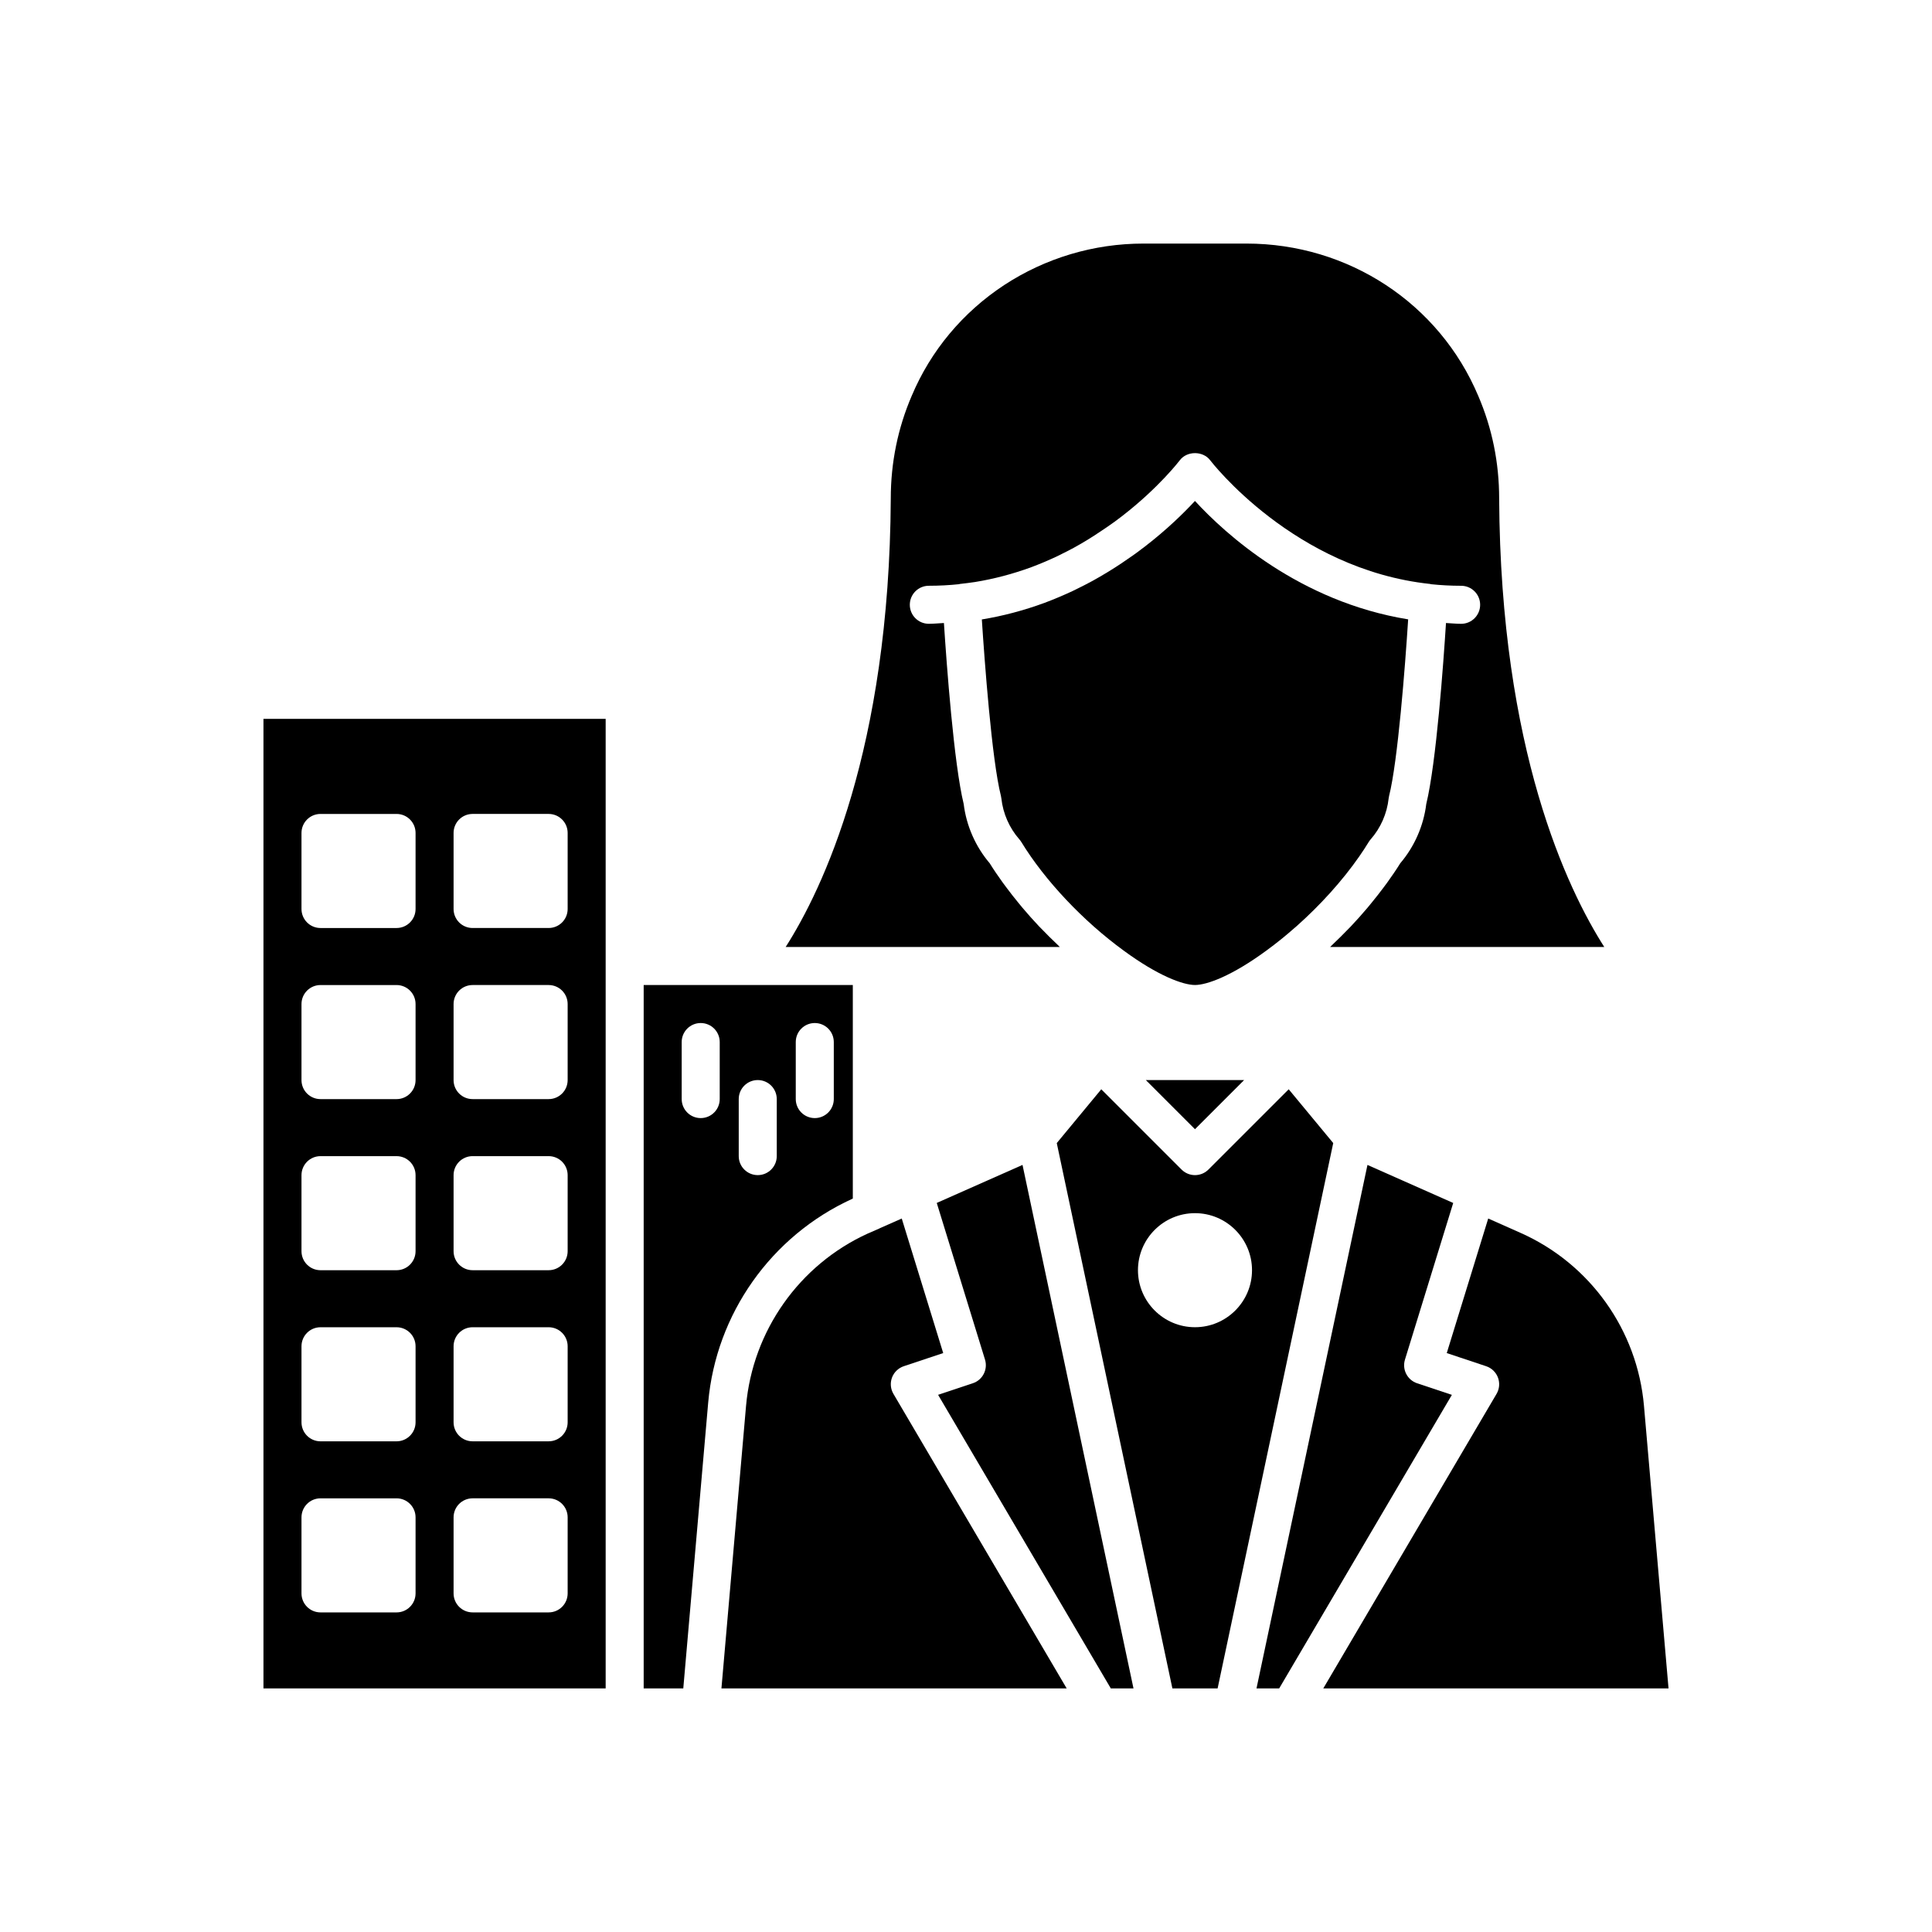 <?xml version="1.0" encoding="UTF-8"?>
<!-- Uploaded to: ICON Repo, www.iconrepo.com, Generator: ICON Repo Mixer Tools -->
<svg fill="#000000" width="800px" height="800px" version="1.1" viewBox="144 144 512 512" xmlns="http://www.w3.org/2000/svg">
 <g>
  <path d="m579.67 516.57c-1.75-20.086-14.277-37.652-32.699-45.84l-8.578-3.812-10.988 35.664 10.445 3.481c1.441 0.48 2.59 1.586 3.125 3.012 0.531 1.426 0.395 3.012-0.375 4.32l-45.918 78.055h91.496z"/>
  <path d="m369.82 461.72 0.184-0.082v-56.602h-55.422v186.41h10.496l6.602-75.758c2.066-23.484 16.68-44.164 38.141-53.969zm-14.934-41.566c0-2.781 2.254-5.039 5.039-5.039s5.039 2.254 5.039 5.039v15.113c0 2.781-2.254 5.039-5.039 5.039s-5.039-2.254-5.039-5.039zm-20.152 15.113c0 2.781-2.254 5.039-5.039 5.039s-5.039-2.254-5.039-5.039v-15.113c0-2.781 2.254-5.039 5.039-5.039s5.039 2.254 5.039 5.039zm15.117 15.113c0 2.781-2.254 5.039-5.039 5.039s-5.039-2.254-5.039-5.039v-15.113c0-2.781 2.254-5.039 5.039-5.039s5.039 2.254 5.039 5.039z"/>
  <path d="m380.39 509.07c0.535-1.426 1.684-2.527 3.125-3.012l10.445-3.481-10.988-35.656-5.812 2.57c-0.043 0.02-0.074 0.055-0.113 0.07l-3.125 1.359c-18.09 8.262-30.465 25.77-32.211 45.645l-6.523 74.883h91.496l-45.914-78.055c-0.773-1.309-0.91-2.898-0.379-4.324z"/>
  <path d="m460.68 443.25 13.027-13.027h-26.055z"/>
  <path d="m519.55 510.58c-2.598-0.867-4.023-3.644-3.223-6.262l12.789-41.52-22.723-10.078-29.41 138.73h6.012l45.766-77.797z"/>
  <path d="m213.82 591.45h90.688v-256.94h-90.688zm50.383-226.71c0-2.781 2.254-5.039 5.039-5.039h20.152c2.785 0 5.039 2.254 5.039 5.039v20.152c0 2.781-2.254 5.039-5.039 5.039h-20.152c-2.785 0-5.039-2.254-5.039-5.039zm0 45.344c0-2.781 2.254-5.039 5.039-5.039h20.152c2.785 0 5.039 2.254 5.039 5.039v20.152c0 2.781-2.254 5.039-5.039 5.039h-20.152c-2.785 0-5.039-2.254-5.039-5.039zm0 45.344c0-2.781 2.254-5.039 5.039-5.039h20.152c2.785 0 5.039 2.254 5.039 5.039v20.152c0 2.781-2.254 5.039-5.039 5.039h-20.152c-2.785 0-5.039-2.254-5.039-5.039zm0 45.344c0-2.781 2.254-5.039 5.039-5.039h20.152c2.785 0 5.039 2.254 5.039 5.039v20.152c0 2.781-2.254 5.039-5.039 5.039h-20.152c-2.785 0-5.039-2.254-5.039-5.039zm0 45.34c0-2.781 2.254-5.039 5.039-5.039h20.152c2.785 0 5.039 2.254 5.039 5.039v20.152c0 2.781-2.254 5.039-5.039 5.039h-20.152c-2.785 0-5.039-2.254-5.039-5.039zm-40.305-181.37c0-2.781 2.254-5.039 5.039-5.039h20.152c2.785 0 5.039 2.254 5.039 5.039v20.152c0 2.781-2.254 5.039-5.039 5.039h-20.152c-2.785 0-5.039-2.254-5.039-5.039zm0 45.344c0-2.781 2.254-5.039 5.039-5.039h20.152c2.785 0 5.039 2.254 5.039 5.039v20.152c0 2.781-2.254 5.039-5.039 5.039h-20.152c-2.785 0-5.039-2.254-5.039-5.039zm0 45.344c0-2.781 2.254-5.039 5.039-5.039h20.152c2.785 0 5.039 2.254 5.039 5.039v20.152c0 2.781-2.254 5.039-5.039 5.039h-20.152c-2.785 0-5.039-2.254-5.039-5.039zm0 45.344c0-2.781 2.254-5.039 5.039-5.039h20.152c2.785 0 5.039 2.254 5.039 5.039v20.152c0 2.781-2.254 5.039-5.039 5.039h-20.152c-2.785 0-5.039-2.254-5.039-5.039zm0 45.34c0-2.781 2.254-5.039 5.039-5.039h20.152c2.785 0 5.039 2.254 5.039 5.039v20.152c0 2.781-2.254 5.039-5.039 5.039h-20.152c-2.785 0-5.039-2.254-5.039-5.039z"/>
  <path d="m392.25 462.79 12.789 41.52c0.801 2.617-0.625 5.398-3.223 6.262l-9.211 3.07 45.77 77.801h6.012l-29.41-138.73z"/>
  <path d="m485.52 432.67-21.273 21.273c-0.984 0.984-2.273 1.477-3.562 1.477-1.289 0-2.578-0.492-3.562-1.477l-21.273-21.273-11.797 14.258 28.645 135.11 1.996 9.41h11.984l1.996-9.414 28.645-135.11zm-24.836 63.055c-8.336 0-15.113-6.781-15.113-15.113 0-8.336 6.781-15.113 15.113-15.113 8.336 0 15.113 6.781 15.113 15.113s-6.777 15.113-15.113 15.113z"/>
  <path d="m424.86 394.96c-0.223-0.207-0.426-0.434-0.645-0.641-1.449-1.371-2.867-2.773-4.242-4.207-0.184-0.191-0.375-0.371-0.559-0.562-1.543-1.629-3.016-3.293-4.441-4.973-0.383-0.453-0.746-0.906-1.117-1.359-1.062-1.293-2.078-2.586-3.051-3.891-0.363-0.484-0.727-0.965-1.078-1.449-1.23-1.711-2.406-3.422-3.457-5.121-3.75-4.398-6.18-9.941-6.883-15.691-2.602-10.668-4.519-36.926-5.238-47.961-1.344 0.059-2.637 0.207-4 0.207-2.785 0-5.039-2.254-5.039-5.039 0-2.781 2.254-5.039 5.039-5.039 2.738 0 5.418-0.145 7.988-0.414 0.074-0.012 0.137-0.055 0.215-0.062 1.359-0.141 2.715-0.328 4.031-0.516 5.031-0.816 10.031-2.133 14.949-3.938 2.258-0.848 4.508-1.801 6.652-2.805 0.699-0.336 1.391-0.688 2.086-1.039l1.121-0.566c0.926-0.461 1.844-0.988 2.742-1.5l0.609-0.344c2.363-1.371 4.629-2.867 6.746-4.312 1.457-0.973 2.773-1.965 4-2.906 9.836-7.586 15.316-14.781 15.371-14.855 1.898-2.523 6.148-2.523 8.051 0 0.223 0.289 22.234 28.941 58.32 32.781 0.078 0.008 0.141 0.055 0.215 0.066 2.562 0.266 5.234 0.414 7.969 0.414 2.785 0 5.039 2.254 5.039 5.039 0 2.781-2.254 5.039-5.039 5.039-1.371 0-2.668-0.148-4.012-0.211-0.664 10.402-2.57 37.082-5.227 47.965-0.703 5.75-3.133 11.293-6.883 15.691-1.051 1.699-2.227 3.41-3.457 5.121-0.348 0.484-0.715 0.965-1.078 1.449-0.973 1.301-1.988 2.594-3.047 3.883-0.375 0.457-0.738 0.914-1.125 1.371-1.422 1.676-2.891 3.336-4.434 4.961-0.188 0.199-0.391 0.387-0.578 0.586-1.367 1.422-2.773 2.816-4.215 4.18-0.227 0.211-0.434 0.438-0.656 0.648h72.645c-9.758-15.285-27.484-52.176-27.855-118.82 0-9.516-1.859-18.66-5.535-27.211-10.344-24.543-34.453-40.379-61.426-40.379h-27.305c-13.16 0-25.938 3.812-36.941 11.016-10.961 7.227-19.43 17.371-24.469 29.332-3.691 8.582-5.551 17.727-5.551 27.211-0.371 66.668-18.098 103.57-27.852 118.85z"/>
  <path d="m479.58 395.93s0.004-0.004 0.004-0.004c1.344-0.98 2.68-2.004 3.996-3.066 1.215-0.98 2.414-2.004 3.598-3.043 0.102-0.09 0.203-0.168 0.305-0.258 6.41-5.68 12.254-12.156 16.723-18.578 0.895-1.285 1.734-2.566 2.512-3.84 0.152-0.246 0.324-0.48 0.516-0.699 2.641-2.996 4.336-6.84 4.766-10.824 0.023-0.23 0.07-0.461 0.121-0.688 2.301-9.066 4.254-34.273 5.055-46.793-28.859-4.688-48.488-22.676-56.5-31.379-2.918 3.152-7.371 7.531-13.238 12.059-1.398 1.074-2.902 2.199-4.508 3.273-2.199 1.551-4.715 3.16-7.375 4.703l-0.633 0.359c-1.055 0.598-2.137 1.211-3.219 1.754l-1.066 0.539c-0.762 0.387-1.523 0.773-2.336 1.16-2.422 1.133-4.914 2.188-7.453 3.144-5.516 2.027-11.109 3.504-16.652 4.41 0.703 10.734 2.621 37.152 5.059 46.766 0.055 0.227 0.098 0.457 0.121 0.688 0.434 3.984 2.125 7.828 4.766 10.824 0.191 0.219 0.363 0.453 0.516 0.699 6.223 10.184 16.367 20.945 27.133 28.785 9.148 6.723 15.762 9.113 18.898 9.113 3.141 0 9.75-2.391 18.883-9.098 0.004 0 0.008-0.004 0.012-0.008z"/>
 </g>
</svg>